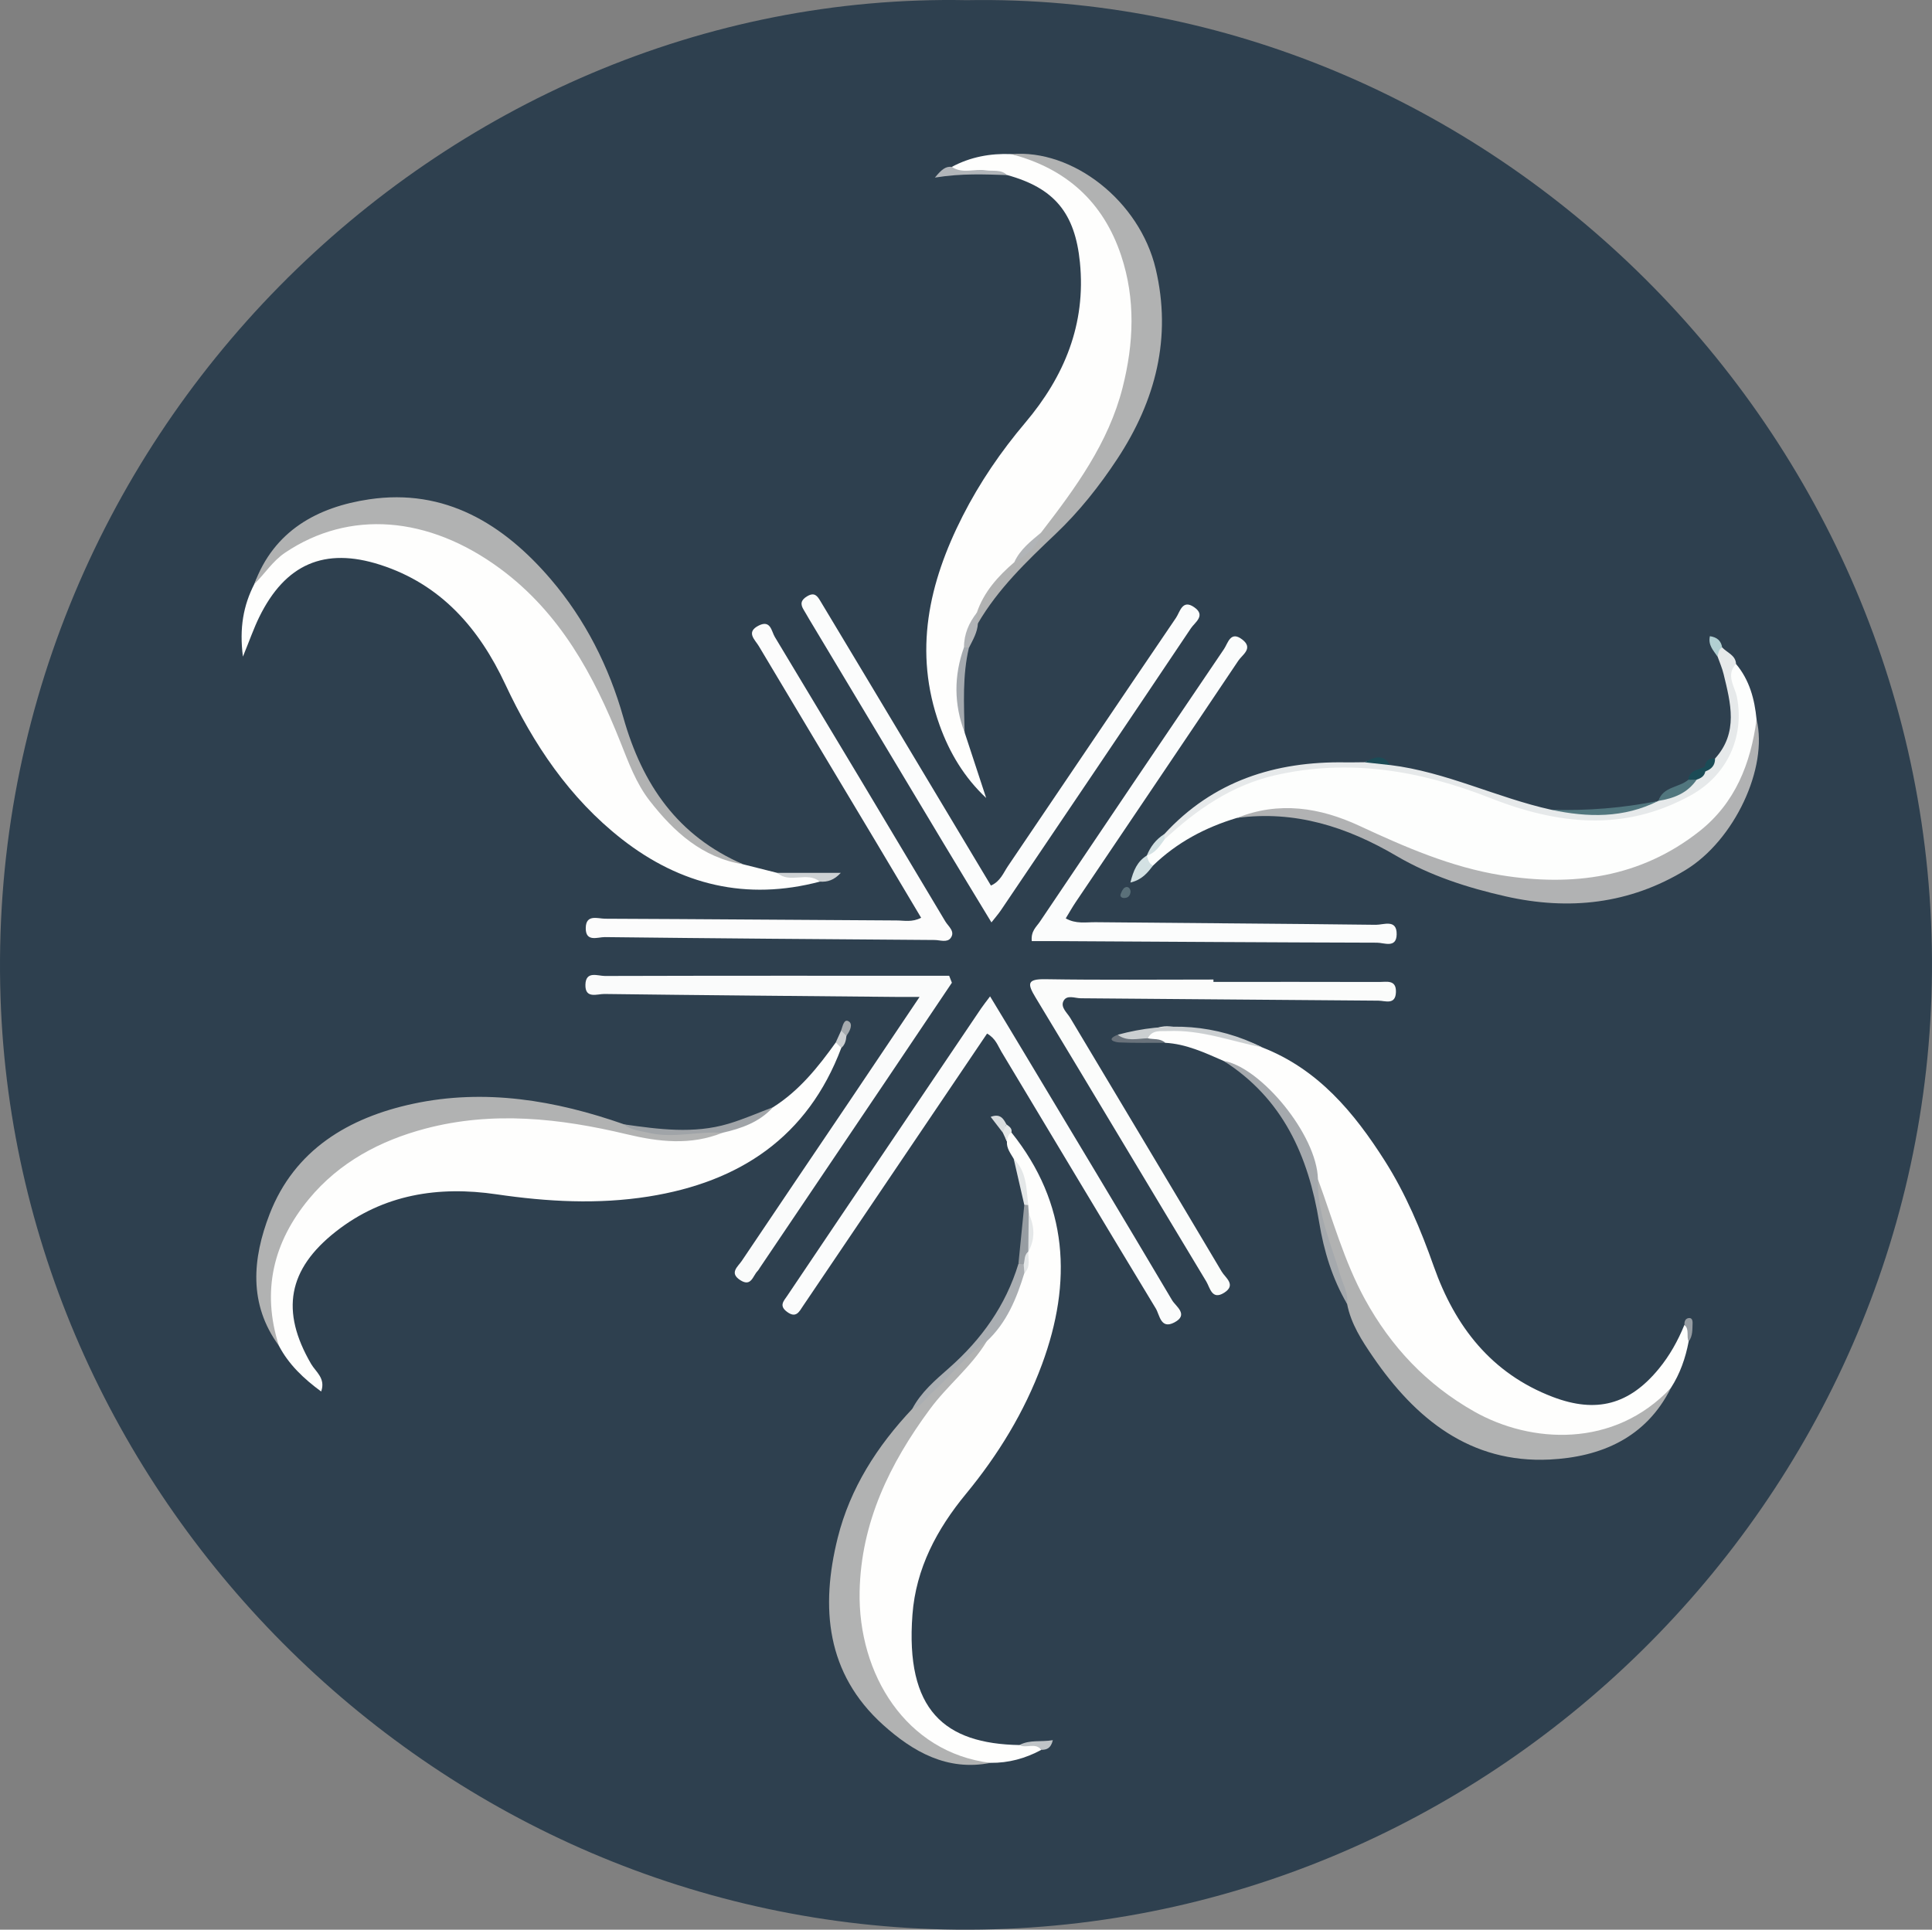 <?xml version="1.0" encoding="UTF-8"?>
<svg id="Layer_2" data-name="Layer 2" xmlns="http://www.w3.org/2000/svg" viewBox="0 0 453.75 453.31">
  <rect x="0" y="0" width="453.75" height="453.31" fill="#808080" stroke="none"/>
  <defs>
    <style>
      .cls-1 {
        fill: #fefefd;
      }

      .cls-1, .cls-2, .cls-3, .cls-4, .cls-5, .cls-6, .cls-7, .cls-8, .cls-9, .cls-10, .cls-11, .cls-12, .cls-13, .cls-14, .cls-15, .cls-16, .cls-17, .cls-18, .cls-19, .cls-20, .cls-21, .cls-22, .cls-23, .cls-24, .cls-25, .cls-26, .cls-27, .cls-28, .cls-29, .cls-30, .cls-31 {
        stroke-width: 0px;
      }

      .cls-2 {
        fill: #a6abaf;
      }

      .cls-3 {
        fill: #cbcfd1;
      }

      .cls-4 {
        fill: #fbfcfb;
      }

      .cls-5 {
        fill: #bfc4c7;
      }

      .cls-6 {
        fill: #2e404f;
      }

      .cls-7 {
        fill: #fcfcfc;
      }

      .cls-8 {
        fill: #b1b2b2;
      }

      .cls-9 {
        fill: #fdfefd;
      }

      .cls-10 {
        fill: #d8dcde;
      }

      .cls-11 {
        fill: #a5a9ad;
      }

      .cls-12 {
        fill: #979da2;
      }

      .cls-13 {
        fill: #fafbfb;
      }

      .cls-14 {
        fill: #69727b;
      }

      .cls-15 {
        fill: #b1cfd2;
      }

      .cls-16 {
        fill: #1b4b56;
      }

      .cls-17 {
        fill: #a5aaaf;
      }

      .cls-18 {
        fill: #a0a4a8;
      }

      .cls-19 {
        fill: #e6e9ea;
      }

      .cls-20 {
        fill: #cccfd1;
      }

      .cls-21 {
        fill: #e4e7e8;
      }

      .cls-22 {
        fill: #d3e1e3;
      }

      .cls-23 {
        fill: #969ca2;
      }

      .cls-24 {
        fill: #b1b2b3;
      }

      .cls-25 {
        fill: #b1b4b7;
      }

      .cls-26 {
        fill: #51767e;
      }

      .cls-27 {
        fill: #b1b5b9;
      }

      .cls-28 {
        fill: #5a7079;
      }

      .cls-29 {
        fill: #aaaeb2;
      }

      .cls-30 {
        fill: #cdd1d3;
      }

      .cls-31 {
        fill: #fbfcfc;
      }
    </style>
  </defs>
  <g id="Layer_1-2" data-name="Layer 1">
    <g>
      <path class="cls-6" d="M227.06.04c121.54-2.18,227.73,100.62,226.68,228.36-1.02,123.9-104.35,226.12-229.06,224.9C103.19,452.11,4.12,353.04.13,234.49-4.28,103.33,103.66-2.34,227.06.04Z"/>
      <path class="cls-1" d="M226.56,172.09c1.68,5.12,3.36,10.25,5.05,15.37-5.15-4.83-8.61-10.62-10.94-17.12-6.19-17.25-2.54-33.44,5.42-49.11,4.01-7.89,8.98-15.16,14.71-21.94,9.17-10.85,14.28-23.14,12.83-37.66-1.16-11.59-6-17.46-17.09-20.51-3.33-1.02-6.76-.15-10.12-.5-1.06-.11-2.82.85-2.87-1.42,4.37-2.34,9.05-3.2,13.96-3,17.2,2.78,28.4,16.61,29.37,35.28,1.11,21.23-8.01,38.2-21.11,53.72-2.37,2.28-4.95,4.38-6.7,7.25-3.56,3.63-6.91,7.43-9.06,12.13-1.85,2.38-2.37,5.29-3.28,8.06-1.78,6.47-1.41,12.96-.16,19.46Z"/>
      <path class="cls-1" d="M192.54,207.11c-17.18,4.54-32.68.81-46.47-9.97-12.33-9.64-20.81-22.32-27.39-36.37-6.16-13.17-15.11-23.51-29.41-28.1-13.06-4.19-22.27-.16-28.37,12.26-1.3,2.65-2.27,5.47-3.85,9.32-.86-6.75.11-12.02,2.68-17.05,4.94-11.97,23.14-17.9,37.16-14.52,18.83,4.54,31.89,16.47,41.26,32.91,3.96,6.94,7.23,14.17,10.01,21.69,4.69,12.67,13.49,21.4,26.42,25.77,2.65.67,5.3,1.33,7.96,2,2.47,1.23,5.11.23,7.65.58.99.13,2.49-.47,2.35,1.48Z"/>
      <path class="cls-1" d="M197.59,246.16c-7.89,20.96-23.86,31.52-45.26,34.92-11.92,1.89-23.79,1.23-35.73-.52-13.58-1.99-26.56-.04-37.76,8.78-11.25,8.86-12.99,18.67-5.77,31.07,1.09,1.87,3.46,3.37,2.36,6.48-4.1-3.02-7.6-6.32-9.93-10.75-6.61-12.9-2.76-24.48,5.57-34.63,10.69-13.03,25.27-19.01,41.97-19.8,11.49-.54,22.89.24,34.03,3.45,7.16,2.07,14.41,1.99,21.67.53,4.58-1.16,8.86-3.02,12.83-5.59,6.14-3.88,10.57-9.41,14.72-15.21,1.04-.19,1.55.15,1.31,1.27Z"/>
      <path class="cls-1" d="M396.6,315.14c-.74,3.88-2.01,7.56-4.17,10.9-9.61,12.19-26.72,15.68-41.9,9.02-19.42-8.53-30.4-24.14-37.33-43.34-1.69-4.7-3.14-9.47-4.46-14.29-2.78-12.69-9.76-22.2-21.38-28.21-4.42-1.93-8.79-3.99-13.73-4.25-1.25-1.1-3.41.62-4.37-1.4,2.72-3.91,6.83-2.08,10.04-1.75,5.84.6,11.73,1.73,17.19,4.25,13.08,5.1,21.52,15.26,28.75,26.63,4.92,7.75,8.45,16.16,11.51,24.83,4.98,14.07,13.5,25.13,27.96,30.64,10.23,3.89,17.97,1.79,24.87-6.61,2.56-3.11,4.49-6.58,6.01-10.3,2.33.79,1.14,2.47.98,3.89Z"/>
      <path class="cls-1" d="M244.56,411.07c-3.73,2.02-7.69,3.1-11.95,3.05-6.24.46-11.76-1.55-16.48-5.41-11.72-9.61-15.98-22.27-15.23-37.17,1.03-20.56,11.52-36.34,24.73-50.88,1.67-1.84,3.66-3.4,5-5.54,4.21-4.62,7.1-9.99,9-15.91.8-1.44.98-3.02,1.01-4.63.06-.46.17-.91.3-1.36.73-2.77.88-5.55.19-8.35-.11-.73-.09-1.46-.09-2.2-.55-3.6-.98-7.24-2.95-10.43-.74-1.29-1.72-2.47-1.6-4.09-.57-1.18-.79-2.17,1.08-2.09,13.36,16.71,14.3,35.1,7.15,54.46-4.13,11.19-10.29,21.24-17.87,30.44-6.82,8.27-11.73,17.49-12.55,28.32-1.7,22.49,7.54,30.36,25.14,30.66,1.84-.21,3.95-1.62,5.13,1.14Z"/>
      <path class="cls-9" d="M407.72,155.97c3.17,3.77,4.37,8.28,4.83,13.06.22,10.57-3.57,19.64-11.5,26.4-11.85,10.1-25.98,13.39-41.38,12.33-14.07-.97-26.91-5.77-39.31-12.01-9.56-4.81-19.47-6.04-29.86-3.61-7.42,2.23-14.1,5.77-19.7,11.2-1.95.11-1.91-1.01-1.45-2.37l-.03.04c1.54-1.58,2.91-3.31,4.6-4.74,11.65-12.1,26.1-17.05,42.61-16.59,12.16.34,23.73,3.33,35.06,7.69,14.84,5.71,29.61,6.37,44.2-1.33,7.34-3.87,14-13.04,10.84-23.17-.48-1.53-.59-3.24-.83-4.87-.17-1.14.13-2.42,1.91-2.01Z"/>
      <path class="cls-31" d="M232.85,216.69c-3.88-6.41-7.58-12.47-11.23-18.56-10.54-17.56-21.05-35.12-31.58-52.68-.43-.71-.82-1.45-1.26-2.15-.86-1.37-.73-2.33.81-3.24,1.7-1,2.36-.08,3.1,1.16,3.76,6.29,7.55,12.55,11.31,18.84,9.58,15.98,19.15,31.97,28.73,47.97,2.23-.98,2.92-2.98,4-4.57,13.17-19.43,26.27-38.91,39.47-58.33.94-1.38,1.47-4.45,4.29-2.47,2.78,1.94.14,3.54-.79,4.93-14.83,22.13-29.74,44.2-44.65,66.28-.55.81-1.2,1.55-2.2,2.82Z"/>
      <path class="cls-31" d="M231.82,242.81c-14.04,20.79-27.92,41.33-41.8,61.88-.47.69-.94,1.38-1.4,2.07-.93,1.41-1.67,3.01-3.82,1.38-1.88-1.42-.74-2.51.1-3.75,4-5.93,7.99-11.88,11.99-17.82,11.17-16.56,22.35-33.12,33.53-49.67.53-.78,1.12-1.52,2.11-2.84,2.65,4.38,5.04,8.32,7.4,12.27,11.81,19.69,23.66,39.37,35.36,59.13.84,1.42,4,3.38.51,5.21-3.22,1.68-3.43-1.78-4.35-3.29-12.16-20.07-24.18-40.22-36.27-60.34-.84-1.39-1.32-3.08-3.36-4.24Z"/>
      <path class="cls-4" d="M285,230.66c12.98,0,25.97-.02,38.95.02,1.7,0,3.99-.61,3.9,2.37-.09,3.13-2.56,2.03-4.1,2.02-23.31-.15-46.61-.4-69.92-.56-1.38,0-3.33-.93-4.09.71-.67,1.44.9,2.7,1.64,3.94,11.85,19.86,23.76,39.69,35.56,59.58.83,1.41,3.49,3.09.58,4.94-2.9,1.84-3.33-1.17-4.2-2.62-13.4-22.23-26.69-44.53-40.11-66.74-1.94-3.21-2.05-4.36,2.32-4.29,13.15.21,26.3.08,39.46.08,0,.19,0,.39,0,.58Z"/>
      <path class="cls-13" d="M223.56,230.86c-4.98,7.41-9.95,14.82-14.94,22.22-10.04,14.9-20.09,29.8-30.13,44.69-.19.28-.34.58-.57.82-1.13,1.14-1.47,3.81-4.07,2.13-2.64-1.7-.53-3.18.35-4.5,8.43-12.58,16.93-25.1,25.39-37.65,5.27-7.82,10.52-15.66,16.38-24.38-2.51,0-4.08.01-5.65,0-22.8-.21-45.59-.4-68.39-.69-1.66-.02-4.53,1.23-4.44-2.18.09-3.35,2.92-2.04,4.59-2.05,26.95-.08,53.89-.05,80.84-.05.22.55.43,1.1.65,1.66Z"/>
      <path class="cls-7" d="M216.34,215.6c-3.6-6.04-7.13-12-10.69-17.95-9.15-15.29-18.32-30.56-27.43-45.86-.91-1.53-3.12-3.29,0-4.85,2.78-1.38,2.96,1.35,3.74,2.66,13.4,22.25,26.75,44.53,40.05,66.84.7,1.18,2.41,2.38,1.26,3.92-.84,1.13-2.5.47-3.77.46-25.82-.18-51.64-.38-77.45-.68-1.65-.02-4.53,1.28-4.48-2.15.05-3.3,2.82-2.18,4.54-2.17,22.82.09,45.64.29,68.47.41,1.76,0,3.6.48,5.76-.63Z"/>
      <path class="cls-31" d="M242.32,221.07c-.23-2.35,1.09-3.34,1.88-4.51,14.39-21.39,28.8-42.76,43.27-64.09.94-1.39,1.51-4.38,4.3-2.23,2.66,2.06,0,3.56-.92,4.94-12.68,18.93-25.45,37.8-38.18,56.7-.82,1.21-1.53,2.49-2.37,3.86,2.39,1.36,4.74.88,6.97.9,21.96.22,43.92.34,65.87.61,1.8.02,4.95-1.43,4.88,2.26-.06,3.33-2.97,1.94-4.63,1.94-25.12-.06-50.24-.23-75.36-.37-1.92-.01-3.85,0-5.72,0Z"/>
      <path class="cls-8" d="M174.59,203.05c-9.65-1.56-16.3-7.62-22-14.93-3.19-4.09-4.96-8.97-6.87-13.77-6.26-15.75-14.17-30.36-28.23-40.75-16.91-12.5-35.53-13.86-50.51-3.78-2.99,2.01-4.78,4.98-7.25,7.38,4.6-12.57,14.88-18.1,26.97-19.9,17.81-2.64,31.56,5.79,42.67,18.79,8.08,9.45,13.68,20.57,17.03,32.46,4.46,15.78,12.8,27.88,28.18,34.5Z"/>
      <path class="cls-8" d="M169.63,266.12c-7.44,2.99-14.9,2.14-22.44.33-15.67-3.75-31.51-5.5-47.32-1.31-10.59,2.81-20.17,7.88-27.32,16.53-8.42,10.19-11.13,21.66-7.05,34.46-7.19-9.81-6.18-20.51-2.21-30.84,5.87-15.24,18.67-22.77,33.74-26,16.83-3.61,33.41-.83,49.54,4.83,5.66,1.91,11.47,1.93,17.36,1.52,1.87-.13,3.9-.67,5.71.47Z"/>
      <path class="cls-8" d="M244.5,125.12c8.05-10.43,15.85-21.03,19.16-34.1,2.62-10.34,3.06-20.73-.34-30.97-4.2-12.64-12.96-20.49-25.82-23.84,14.41-1.26,30.13,10.97,33.92,26.92,3.83,16.15,0,30.97-8.99,44.64-4.22,6.41-8.97,12.4-14.55,17.7-6.75,6.41-13.47,12.84-18.22,20.99-.8-.78-.7-1.64-.24-2.54,1.66-4.89,4.98-8.56,8.8-11.85,2.1-2.31,4.55-4.29,6.28-6.94Z"/>
      <path class="cls-8" d="M231.74,315.1c-3.62,5.99-9.2,10.31-13.34,15.93-9.48,12.84-16.18,26.66-16.51,42.84-.39,19.41,10.9,37.82,30.72,40.26-10.15,2-18.2-2.63-25.19-8.92-13.41-12.08-14.75-27.6-10.67-43.97,2.91-11.64,9.28-21.55,17.49-30.26,4.54-4.77,9.23-9.4,13.94-14,.94-.92,1.6-2.73,3.55-1.87Z"/>
      <path class="cls-8" d="M309.52,277.01c3.5,9.47,6.15,19.25,11.04,28.19,6.14,11.2,14.48,20.05,25.69,26.4,13.29,7.52,32.81,8.69,46.18-5.56-5.84,11.78-16.53,16.24-28.48,16.83-18.63.91-31.5-9.55-41.48-24.11-2.6-3.79-5.18-7.75-6.09-12.44-2.38-7.52-5.27-14.88-6.84-22.65-.45-2.24-1.25-4.43-.02-6.65Z"/>
      <path class="cls-24" d="M290.51,192.14c9.89-3.97,19.49-2.45,28.78,1.87,10.71,4.98,21.5,9.69,33.25,11.59,16.84,2.72,32.71.6,46.53-10.28,8.47-6.66,12.09-15.93,13.48-26.29,2.75,11.31-5.17,28.33-16.66,35.34-13.18,8.03-27.41,9.56-42.27,6.2-8.95-2.02-17.75-4.86-25.63-9.49-11.7-6.87-23.84-10.75-37.48-8.94Z"/>
      <path class="cls-19" d="M407.72,155.97c-2.49,2.65-.24,5.36.23,7.83,1.79,9.41-2.38,18.35-10.83,23.02-15.7,8.67-31.25,6.9-47.25.6-16.21-6.38-33.05-9.29-50.46-5.28-10.15,2.34-18.38,8.05-25.86,15.01-.51-.36-.55-.76-.11-1.2,11.47-12.5,26.04-17.13,42.57-16.86,1.49.02,2.98-.02,4.47-.03,2.14-.99,4.09-.3,6.01.66,13.14,1.61,25.04,7.67,37.83,10.5,8.51.78,16.98,1.02,25.17-2.09h-.01c2.6-1.98,6.21-2.32,8.31-5.12.93-.58,1.5-1.54,2.36-2.2,1.17-.58,1.32-2.19,2.65-2.62,5.53-6.13,3.66-13.02,2-19.86-.34-1.4-.93-2.74-1.41-4.1-.55-1.18-.67-2.14,1.09-2.14,1.13,1.25,3.13,1.78,3.25,3.87Z"/>
      <path class="cls-11" d="M309.52,277.01c-.17,7.98,3.09,15.17,5.28,22.6.65,2.2,1.92,4.26,1.58,6.7-3.48-5.93-5.47-12.5-6.55-19.13-2.56-15.69-8.55-29.09-22.44-37.96,8.66,1.45,21.91,17.32,22.14,27.79Z"/>
      <path class="cls-29" d="M231.74,315.1c-4.99,3.34-8.53,8.22-12.95,12.17-1.46,1.3-2.47,3.15-4.54,3.71,2.05-3.93,5.41-6.76,8.62-9.59,7.66-6.75,13.34-14.7,16.32-24.51.48-.31.97-.31,1.45,0,.4.74.46,1.47-.06,2.19-1.82,5.96-4.14,11.65-8.84,16.03Z"/>
      <path class="cls-18" d="M169.63,266.12c-5.7-.42-11.39,1.34-17.13.02-2.08-.48-4.21-.58-5.94-2.01,8.16,1.16,16.34,2.27,24.44-.12,3.59-1.06,7.04-2.59,10.55-3.91-3.2,3.54-7.45,5-11.92,6.02Z"/>
      <path class="cls-3" d="M296.52,246.07c-7.36-1.48-14.49-4.21-22.17-3.86-1.76.08-3.72-.38-4.77,1.7-2.48.74-5.01,1.87-7.09-.83,11.71-3.17,23.08-2.5,34.03,2.99Z"/>
      <path class="cls-17" d="M226.56,172.09c-2.54-6.65-2.55-13.33-.16-20.02.42-.51.81-.49,1.17.06-1.56,6.59-1.17,13.28-1.02,19.96Z"/>
      <path class="cls-26" d="M389.49,188.14c-8.11,4.09-16.57,3.91-25.17,2.09,8.47.24,16.86-.4,25.17-2.09Z"/>
      <path class="cls-27" d="M223.54,39.2c2.5,1.72,5.31.39,7.95.81,1.7.27,3.59-.29,5.04,1.12-5.32-.17-10.63-.43-16.96.59,1.63-1.98,2.55-2.67,3.97-2.52Z"/>
      <path class="cls-30" d="M192.54,207.11c-2.96-2.49-7.06.57-9.99-2.06,4.79,0,9.58,0,14.92,0-1.57,1.7-3.1,2.19-4.92,2.06Z"/>
      <path class="cls-26" d="M398.49,183.14c-2.16,3.19-5.4,4.42-9.01,5,1.12-3.39,4.84-3.09,7.03-4.95.64-.7,1.3-.64,1.97-.05Z"/>
      <path class="cls-12" d="M240.43,297.03c-.41-.05-.83-.1-1.24-.16.46-4.62.92-9.23,1.38-13.85.35-.43.66-.38.92.09.04.65.08,1.3.13,1.95.54,3,.75,6-.11,8.99h0c-.98.76,0,2.24-1.08,2.97Z"/>
      <path class="cls-25" d="M227.58,152.14c-.39-.02-.78-.04-1.17-.06-.02-3.1,1.14-5.77,3.02-8.16.08.84.16,1.69.24,2.53-.11,2.11-1.18,3.87-2.09,5.69Z"/>
      <path class="cls-14" d="M262.49,243.08c2.2,1.67,4.69.87,7.09.83,1.36.33,2.91-.06,4.07,1.06-3.6,0-7.2.07-10.79-.09-.84-.04-3.37-.58-.36-1.8Z"/>
      <path class="cls-22" d="M269.37,200.96c.23.94.42,1.91,1.45,2.37-1.29,1.66-2.57,3.34-5.33,3.99.68-2.8,1.6-4.96,3.88-6.36Z"/>
      <path class="cls-21" d="M241.48,283.11c-.31-.06-.61-.09-.92-.09-.83-3.6-1.66-7.19-2.48-10.79,3.1,3.01,2.96,7.03,3.41,10.88Z"/>
      <path class="cls-5" d="M244.56,411.07c-1.39-1.82-3.54-.24-5.13-1.14,2.44-1.3,5.03-.66,7.84-1.14-.47,2-1.51,2.26-2.71,2.28Z"/>
      <path class="cls-15" d="M404.47,152.1c-.9.44-.87,1.35-1.09,2.14-.97-1.42-2.27-2.71-1.79-4.79,1.66.24,2.63,1.06,2.88,2.66Z"/>
      <path class="cls-22" d="M273.43,195.95c.04.4.07.8.11,1.2-1.14,1.57-2.19,3.24-4.2,3.85.84-2.11,2.16-3.83,4.09-5.05Z"/>
      <path class="cls-16" d="M326.49,179.73c-2-.22-4.01-.44-6.01-.66,2.15-1.13,4.29-2.14,6.01.66Z"/>
      <path class="cls-16" d="M398.49,183.14c-.66.02-1.32.03-1.98.05.26-2.35,2.43-2.28,3.9-3.09.32.22.45.46.37.72-.08.26-.17.4-.27.4-.21,1.13-1.04,1.6-2.02,1.92Z"/>
      <path class="cls-10" d="M235.52,266.07c-.93-1.2-1.85-2.4-2.85-3.7,2.22-.84,2.99.39,3.69,1.75-.38.6-.03,1.52-.83,1.95Z"/>
      <path class="cls-23" d="M396.6,315.14c-.6-1.23.24-2.82-.98-3.89-.06-.72.14-1.42.85-1.59.87-.21,1.08.49,1.05,1.19-.06,1.48.06,3.01-.92,4.29Z"/>
      <path class="cls-28" d="M265.53,209.42c-.07.95-.55,1.55-1.53,1.53-.52,0-1.03-.3-.8-.92.22-.58.53-1.31,1.02-1.55.66-.34,1.22.13,1.31.94Z"/>
      <path class="cls-20" d="M197.59,246.16c-.44-.42-.88-.85-1.31-1.27.42-.93.84-1.86,1.27-2.79,1-.16,1.55.11,1.24,1.25-.09,1.07-.32,2.07-1.19,2.81Z"/>
      <path class="cls-16" d="M400.51,181.22c-.03-.37-.06-.74-.09-1.12.13-1.46.99-2.02,2.38-1.91.02,1.6-.85,2.52-2.28,3.02Z"/>
      <path class="cls-21" d="M235.52,266.07c.28-.65.56-1.3.83-1.95.65.49,1.41.91,1.21,1.93-.85.44-.91,1.3-1.08,2.09-.32-.69-.64-1.38-.96-2.07Z"/>
      <path class="cls-2" d="M198.78,243.34c-.41-.42-.82-.83-1.24-1.25.37-.98.65-2.82,1.76-2.17,1.11.64.32,2.34-.53,3.42Z"/>
      <path class="cls-25" d="M244.5,125.12c-.85,3.44-3.45,5.29-6.28,6.94,1.35-2.98,3.87-4.91,6.28-6.94Z"/>
      <path class="cls-21" d="M241.5,294.06c.04-3,.07-5.99.11-8.99,1.38,3.01,1.55,6.01-.11,8.99Z"/>
      <path class="cls-21" d="M240.43,297.03c.28-1.02.07-2.22,1.08-2.98-.08,1.71.61,3.57-.93,5.01-.05-.68-.1-1.35-.15-2.03Z"/>
    </g>
  </g>
</svg>